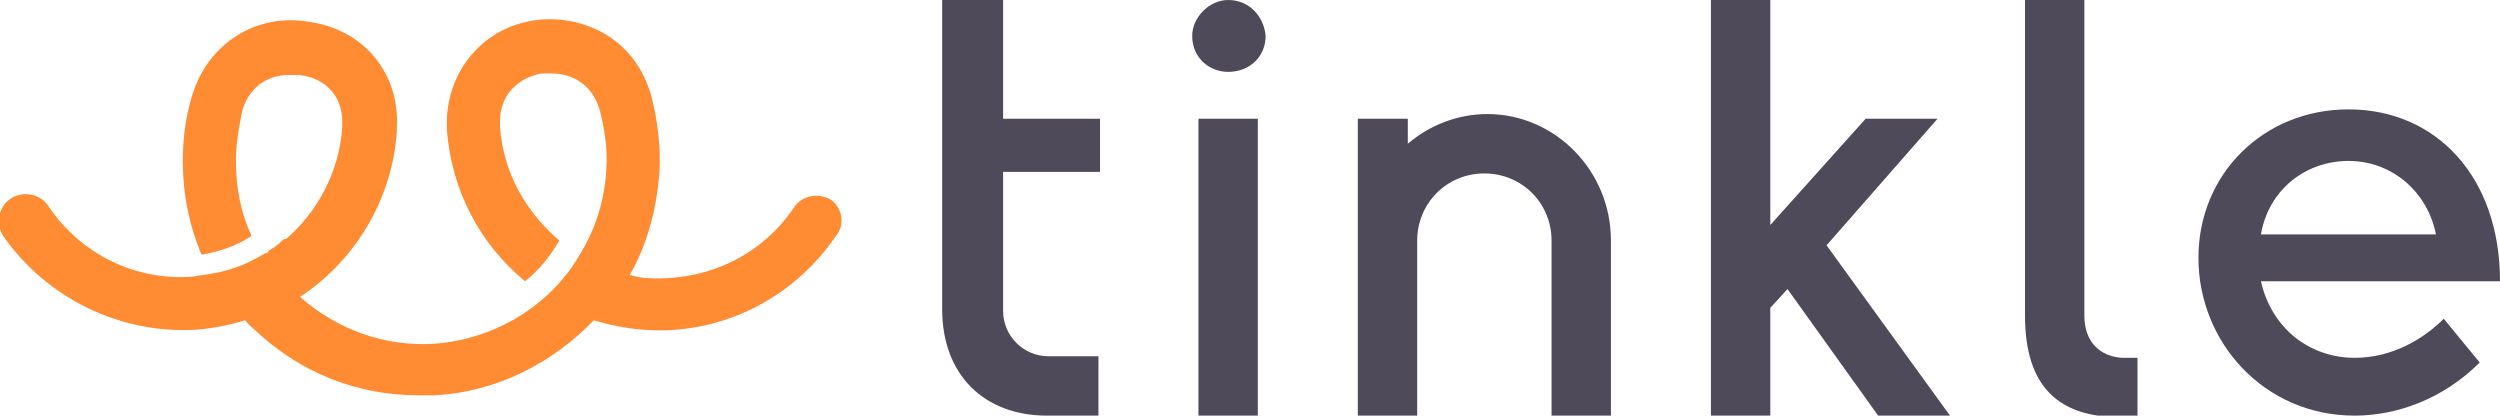 <?xml version="1.0" encoding="utf-8"?>
<!-- Generator: Adobe Illustrator 23.1.0, SVG Export Plug-In . SVG Version: 6.00 Build 0)  -->
<svg version="1.1" id="Layer_1" xmlns="http://www.w3.org/2000/svg" xmlns:xlink="http://www.w3.org/1999/xlink" x="0px" y="0px"
	 viewBox="0 0 160 26.6" style="enable-background:new 0 0 160 26.6;" xml:space="preserve">
<style type="text/css">
	.st0{fill:#FF8B33;}
	.st1{fill:#4E4A59;}
</style>
<path class="st0" d="M53.2,12.8c-0.8-0.5-1.9-0.3-2.4,0.5c-2.1,3.1-5.6,4.7-9.3,4.5c-0.4,0-0.8-0.1-1.2-0.2c1.1-1.9,1.7-4.1,1.9-6.5
	c0.1-1.7-0.1-3.3-0.5-4.9c-1.1-4-4.7-5.3-7.5-4.9c-3.4,0.5-5.7,3.4-5.6,6.8l0,0.2c0.3,3.9,2.1,7.3,5,9.7c0.9-0.7,1.6-1.6,2.2-2.6
	c-2.1-1.8-3.6-4.3-3.8-7.3L32,8c-0.1-2.1,1.4-3.1,2.7-3.3c0.2,0,0.4,0,0.6,0c1.2,0,2.6,0.6,3.1,2.4c0.3,1.2,0.5,2.5,0.4,3.8
	c-0.1,1.9-0.7,3.8-1.7,5.4c-0.9,1.6-2.2,2.7-2.2,2.7c-1.9,1.7-4.4,2.8-7.1,3c-3.2,0.2-6.2-0.9-8.6-3c3.5-2.3,5.9-6.2,6.2-10.6l0-0.2
	c0.2-3.5-2.1-6.3-5.6-6.8c-3.4-0.6-6.5,1.4-7.5,4.7c-0.4,1.3-0.6,2.7-0.6,4.2c0,2.1,0.4,4.1,1.2,6c1.2-0.2,2.3-0.6,3.2-1.2
	c-0.7-1.5-1-3.1-1-4.8c0-1.1,0.2-2.2,0.4-3.2c0.5-1.7,1.8-2.3,3-2.3c0.2,0,0.4,0,0.6,0C20.5,4.9,22,5.9,21.9,8l0,0.2
	c-0.2,2.8-1.6,5.4-3.6,7.1c0,0,0,0,0,0c0,0,0,0-0.1,0c-0.2,0.1-0.3,0.3-0.5,0.4c0,0-0.1,0.1-0.1,0.1c-0.2,0.1-0.4,0.2-0.5,0.4
	c0,0,0,0-0.1,0c-0.1,0-0.1,0.1-0.2,0.1c-1.6,1-3.2,1.2-3.2,1.2c-0.4,0.1-0.8,0.1-1.2,0.2c-3.7,0.3-7.2-1.4-9.3-4.5
	c-0.5-0.8-1.6-1-2.4-0.5c-0.8,0.5-1,1.6-0.5,2.4c2.8,4,7.5,6.3,12.4,6c1.1-0.1,2.1-0.3,3.1-0.6c0.2,0.3,0.5,0.5,0.7,0.7
	c2.9,2.7,6.5,4.1,10.4,4.1c0.3,0,0.7,0,1,0c4-0.2,7.6-2.1,10.2-4.8c1,0.3,2,0.5,3.1,0.6c4.9,0.4,9.6-1.9,12.4-6
	C54.1,14.4,53.9,13.3,53.2,12.8z"/>
<g>
	<path class="st1" d="M64.1,0h-3.8v19.8c0,4.2,2.7,6.8,6.7,6.8h3.3v-3.8h-3.2c-1.6,0-2.9-1.3-2.9-2.9V11h6.2V7.6h-6.2V0z"/>
	<path class="st1" d="M78.6,0c-1.2,0-2.3,1.1-2.3,2.3c0,1.4,1.1,2.3,2.3,2.3c1.4,0,2.4-1,2.4-2.3C80.9,1.1,80,0,78.6,0z"/>
	<rect x="76.7" y="7.6" class="st1" width="3.8" height="19"/>
	<path class="st1" d="M95.2,7.3c-1.9,0-3.7,0.7-5.1,1.9V7.6h-3.2v19h3.8V15.4c0-2.4,1.9-4.3,4.3-4.3c2.4,0,4.3,1.9,4.3,4.3v11.3h3.8
		V15.4C103.1,10.9,99.5,7.3,95.2,7.3z"/>
	<polygon class="st1" points="124,7.6 119.4,7.6 113.3,14.4 113.3,0 109.5,0 109.5,26.6 113.3,26.6 113.3,19.7 114.4,18.5 
		120.2,26.6 124.8,26.6 116.9,15.7 	"/>
	<path class="st1" d="M133.4,20.2V0h-3.8v20.2c0,4.6,2.2,6.5,6.1,6.5h1.1v-3.8h-1C134.4,22.8,133.4,21.9,133.4,20.2z"/>
	<path class="st1" d="M150.7,22.9c-2.8,0-5.3-1.8-6-4.9H160c0-6.7-4.1-11-9.7-11c-5.4,0-9.6,4.1-9.6,9.5c0,5.4,4.2,10.1,10,10.1
		c2.6,0,5.6-1,8-3.4l-2.3-2.8C155.1,21.7,153.1,22.9,150.7,22.9z M150.3,10.3c2.9,0,5.1,2.1,5.6,4.7h-11.2
		C145.2,12.1,147.6,10.3,150.3,10.3z"/>
</g>
</svg>
